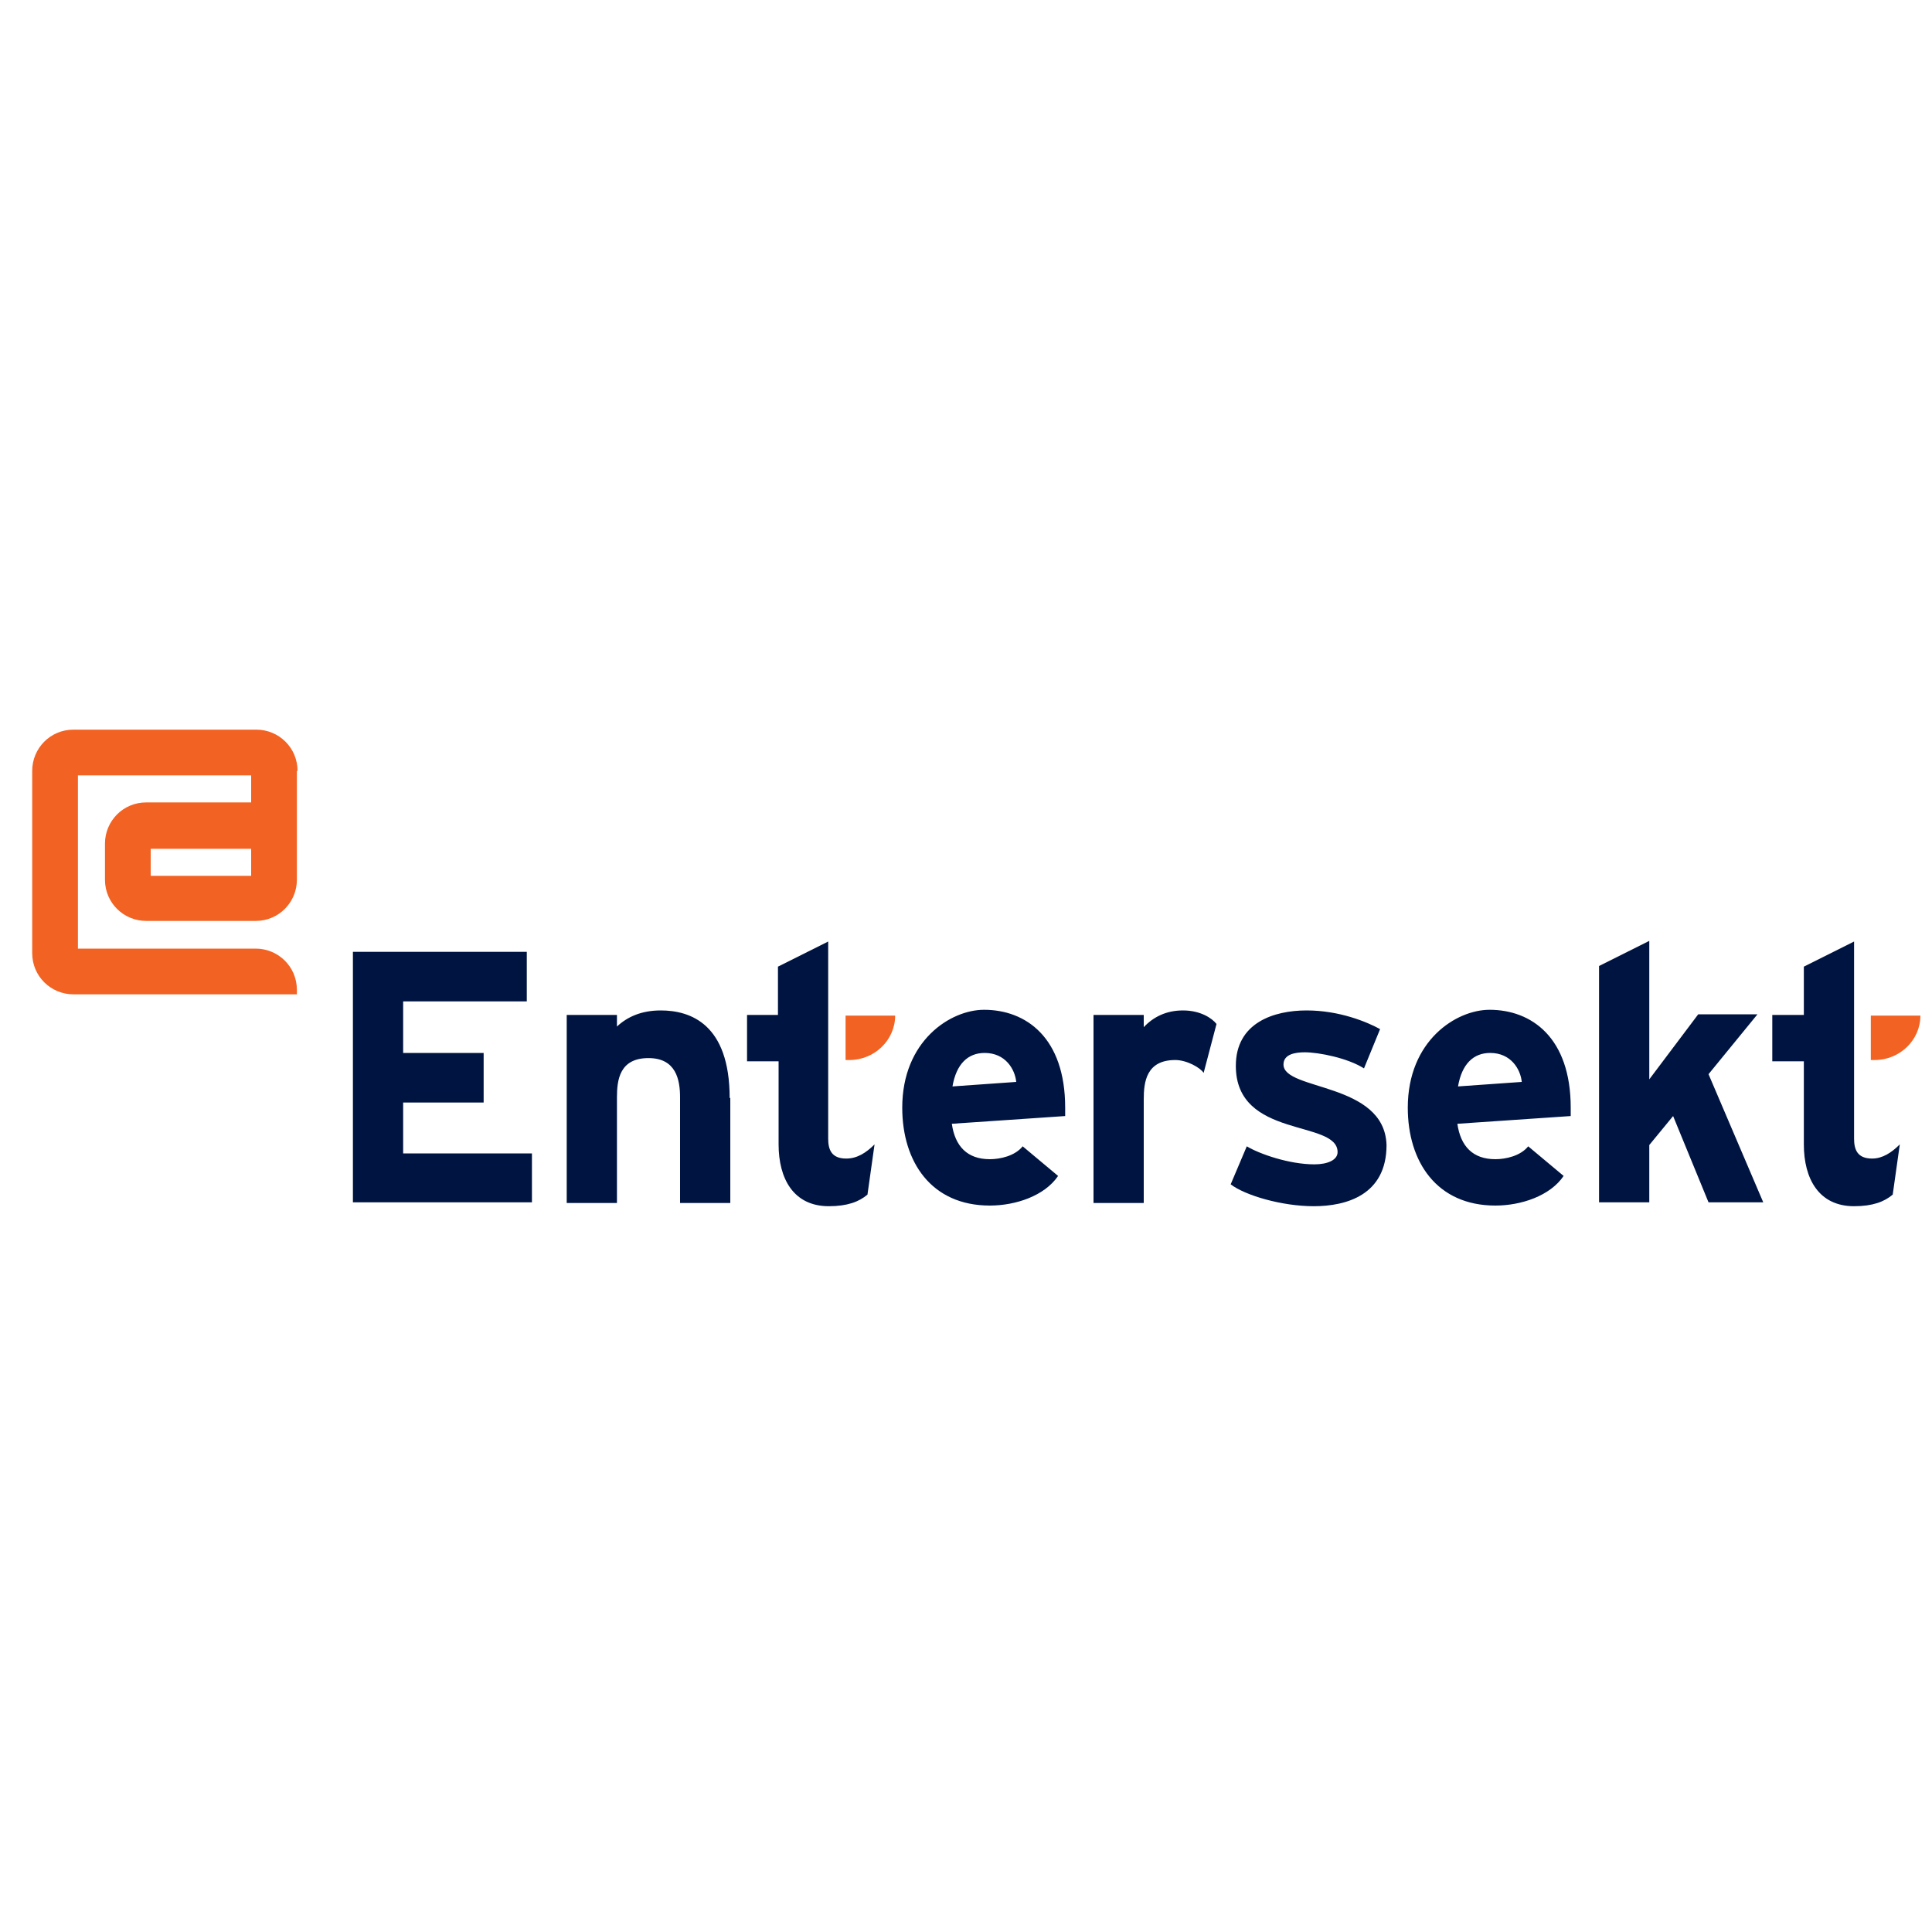 <?xml version="1.0" encoding="utf-8"?>
<!-- Generator: Adobe Illustrator 25.2.1, SVG Export Plug-In . SVG Version: 6.00 Build 0)  -->
<svg version="1.1" id="图层_1" xmlns="http://www.w3.org/2000/svg" xmlns:xlink="http://www.w3.org/1999/xlink" x="0px" y="0px"
	 viewBox="0 0 300 300" style="enable-background:new 0 0 300 300;" xml:space="preserve">
<style type="text/css">
	.st0{fill:#F26222;}
	.st1{fill:#001441;}
</style>
<path class="st0" d="M46.2,119.7c0-3.6-2.9-6.4-6.4-6.4H11.4c-3.6,0-6.4,2.9-6.4,6.4V148c0,3.6,2.9,6.4,6.4,6.4h34.7v-0.7
	c0-3.6-2.9-6.4-6.4-6.4H12.1v-26.9H39v4.2l-16.3,0c-3.6,0-6.4,2.9-6.4,6.4v5.6c0,3.6,2.9,6.4,6.4,6.4h17c3.6,0,6.4-2.9,6.4-6.4
	V119.7z M39,131.8v4.2H23.4v-4.2H39z"/>
<path class="st0" d="M139,157.7c0,3.8-3.2,6.9-7.1,6.9h-0.6v-6.9H139z M290.5,157.7v6.9h0.6c3.9,0,7.1-3.1,7.1-6.9H290.5z"/>
<path class="st1" d="M82.6,179.1v7.6H54.8v-38.9h27v7.7H62.6v8h12.5v7.7H62.6v7.9H82.6z M165.4,173.3l-17.6,1.2
	c0.5,3.5,2.4,5.5,5.9,5.5c1.6,0,3.9-0.5,5.1-2l5.5,4.6c-2.1,3.1-6.6,4.6-10.6,4.6c-9.1,0-13.6-6.8-13.6-15.2
	c0-10.4,7.5-15.2,12.7-15.2c6.5,0,12.6,4.3,12.6,15.2C165.4,172.5,165.4,173.3,165.4,173.3z M147.9,168.7l9.9-0.7
	c-0.2-2-1.7-4.5-4.9-4.5C150.3,163.5,148.5,165.2,147.9,168.7z M243.9,173.3l-17.6,1.2c0.5,3.5,2.4,5.5,5.9,5.5c1.6,0,3.9-0.5,5.1-2
	l5.5,4.6c-2.1,3.1-6.6,4.6-10.6,4.6c-9.1,0-13.6-6.8-13.6-15.2c0-10.4,7.5-15.2,12.7-15.2c6.5,0,12.6,4.3,12.6,15.2
	C243.9,172.5,243.9,173.3,243.9,173.3z M226.4,168.7l9.9-0.7c-0.2-2-1.7-4.5-4.9-4.5C228.8,163.5,227,165.2,226.4,168.7z
	 M113.3,170.5c0-11.5-6.1-13.6-10.7-13.6c-3,0-5.2,1-6.8,2.5v-1.8h-7.8v29.2h7.8v-16.4c0-2.7,0.4-6.1,4.9-6.1c4.3,0,4.9,3.4,4.9,6.1
	v16.4h7.8V170.5z M265.3,186.7h8.5l-8.5-19.9l7.6-9.3h-9.2l-7.6,10.1v-21.5l-7.8,3.9v36.7h7.8v-8.9l3.7-4.5L265.3,186.7z
	 M183.7,156.9c-2.6,0-4.6,1-6.1,2.6v-1.9h-7.8v29.2h7.8v-16.1c0-2.7,0.4-6.1,4.9-6.1c1.8,0,3.9,1.2,4.4,2l2-7.6
	C188.2,158.1,186.4,156.9,183.7,156.9z M131.4,179.9c-2.3,0-2.8-1.4-2.8-3.1l0,0v-30.6l-7.8,3.9v7.5H116v7.2h4.9v12.9
	c0,5.3,2.3,9.6,7.8,9.6c2.9,0,4.7-0.7,6-1.8l1.1-7.8C134.5,179,133.1,179.9,131.4,179.9z M290.7,179.9c-2.3,0-2.8-1.4-2.8-3.1l0,0
	v-30.6l-7.8,3.9v7.5h-4.9v7.2h4.9v12.9c0,5.3,2.3,9.6,7.8,9.6c2.9,0,4.7-0.7,6-1.8l1.1-7.8C293.7,179,292.3,179.9,290.7,179.9z
	 M199.3,165.3c0-1.6,1.8-1.9,3.3-1.9c2.2,0,6.7,0.9,9.2,2.5l2.5-6.1c-2-1.1-6.3-2.9-11.4-2.9s-11,1.9-11,8.6
	c0,11.4,15.8,8.3,15.8,13.4c0,1.2-1.5,1.9-3.6,1.9c-3.9,0-8.5-1.6-10.5-2.8l-2.5,5.9c2.2,1.7,7.9,3.4,12.9,3.4
	c5,0,11.3-1.7,11.3-9.5C215,168,199.3,169.4,199.3,165.3z"/>
</svg>
